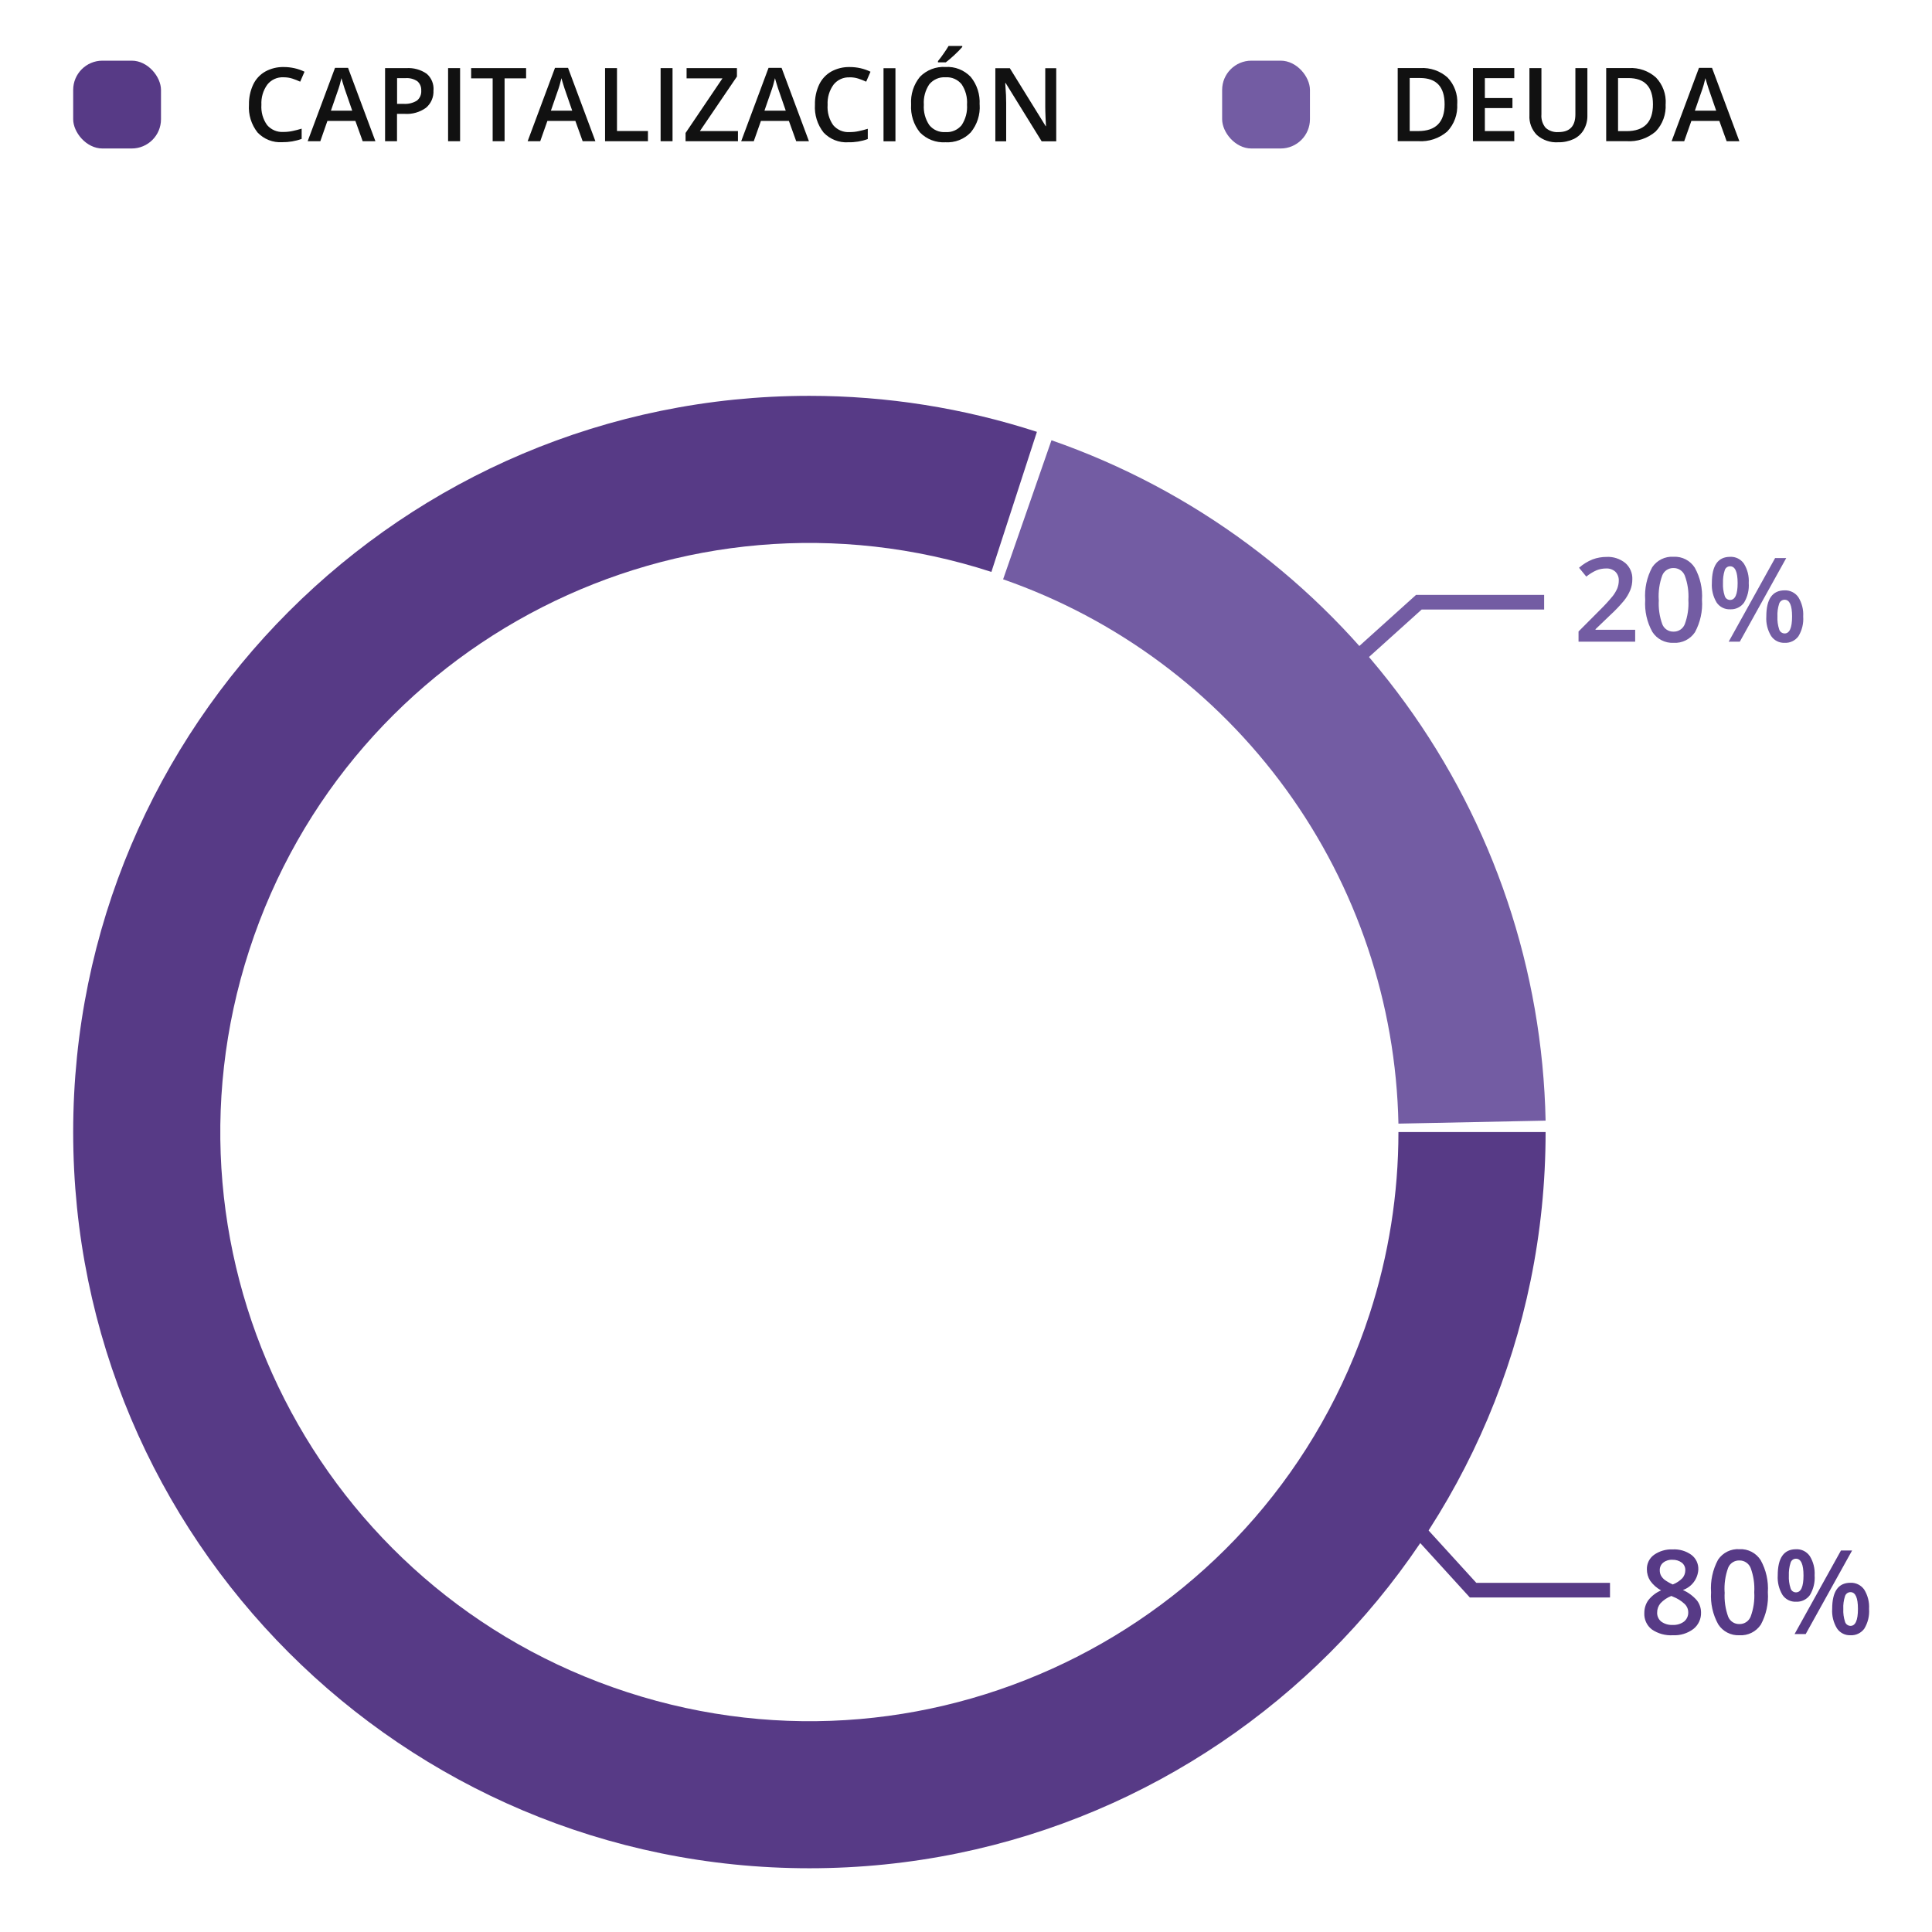 <?xml version="1.0" encoding="UTF-8"?>
<svg id="Capa_1" data-name="Capa 1" xmlns="http://www.w3.org/2000/svg" viewBox="0 0 264 264">
  <defs>
    <style>
      .cls-1 {
        stroke: #573a86;
      }

      .cls-1, .cls-2 {
        fill: none;
        stroke-width: 2px;
      }

      .cls-3 {
        fill: #735ca3;
      }

      .cls-3, .cls-4, .cls-5 {
        stroke-width: 0px;
      }

      .cls-4 {
        fill: #573a86;
      }

      .cls-2 {
        stroke: #735ca3;
      }

      .cls-5 {
        fill: #111;
      }
    </style>
  </defs>
  <g id="_Arriesgado_Capitalización_2" data-name=" Arriesgado Capitalización 2">
    <g id="Grupo_11980" data-name="Grupo 11980">
      <g id="Informative">
        <path id="Trazado_33036" data-name="Trazado 33036" class="cls-5" d="m38.74,10.56c-.86-.04-1.68.33-2.21,1-.58.8-.86,1.77-.81,2.75-.07.99.2,1.97.78,2.78.56.65,1.39,1,2.25.94.41,0,.82-.04,1.23-.13.4-.08.81-.19,1.24-.32v1.4c-.85.31-1.76.46-2.66.45-1.27.08-2.5-.41-3.37-1.33-.85-1.08-1.27-2.44-1.17-3.81-.02-.94.18-1.87.57-2.72.35-.75.93-1.38,1.65-1.79.78-.43,1.65-.64,2.54-.62.98,0,1.95.21,2.83.64l-.59,1.36c-.35-.16-.7-.3-1.07-.42-.38-.12-.78-.18-1.19-.18Zm10.82,8.74l-1-2.78h-3.82l-.97,2.78h-1.73l3.74-10.03h1.78l3.74,10.03h-1.74Zm-1.43-4.18l-.94-2.72c-.07-.18-.16-.47-.28-.86-.12-.39-.21-.68-.25-.86-.14.62-.32,1.24-.54,1.84l-.9,2.6h2.91Zm11.1-2.79c.06.92-.32,1.81-1.02,2.4-.85.61-1.88.9-2.92.83h-1.04v3.74h-1.63v-9.99h2.88c1-.07,1.99.2,2.81.77.65.56.99,1.4.93,2.26h0Zm-4.98,1.86h.87c.65.05,1.29-.1,1.85-.44.41-.33.63-.84.59-1.37.03-.49-.16-.96-.53-1.28-.48-.32-1.06-.47-1.64-.42h-1.13v3.51Zm6.98,5.11v-9.99h1.64v9.99h-1.64Zm7.72,0h-1.63v-8.59h-2.94v-1.4h7.51v1.4h-2.94v8.59Zm10.67,0l-1-2.78h-3.82l-.98,2.78h-1.72l3.74-10.03h1.78l3.74,10.03h-1.74Zm-1.43-4.18l-.94-2.72c-.07-.18-.16-.47-.28-.86-.12-.39-.21-.68-.25-.86-.14.62-.32,1.24-.54,1.84l-.9,2.6h2.91Zm4.49,4.18v-9.99h1.63v8.59h4.23v1.4h-5.86Zm7.59,0v-9.99h1.63v9.99h-1.63Zm10.56,0h-7.15v-1.13l5.04-7.46h-4.9v-1.4h6.88v1.15l-5.06,7.45h5.2v1.4Zm7.97,0l-1-2.78h-3.82l-.98,2.78h-1.72l3.74-10.03h1.78l3.74,10.03h-1.74Zm-1.43-4.18l-.94-2.72c-.07-.18-.16-.47-.28-.86-.12-.39-.21-.68-.25-.86-.14.62-.32,1.24-.54,1.84l-.9,2.6h2.91Zm8.74-4.55c-.86-.04-1.68.33-2.21,1-.58.8-.86,1.77-.81,2.76-.07.99.2,1.97.77,2.78.56.65,1.39,1,2.25.94.41,0,.83-.04,1.23-.13.4-.08.81-.19,1.24-.32v1.4c-.85.31-1.76.46-2.67.44-1.27.08-2.5-.41-3.37-1.33-.85-1.08-1.27-2.44-1.18-3.81-.02-.94.17-1.87.57-2.73.35-.75.93-1.38,1.65-1.79.78-.43,1.65-.64,2.54-.62.98,0,1.95.21,2.83.64l-.59,1.36c-.35-.16-.7-.3-1.07-.42-.38-.12-.78-.18-1.19-.18h0Zm4.62,8.74v-9.99h1.63v9.99h-1.63Zm13.14-5.01c.09,1.37-.35,2.73-1.22,3.79-.9.94-2.16,1.43-3.46,1.35-1.3.08-2.57-.41-3.48-1.34-.87-1.07-1.3-2.44-1.21-3.82-.09-1.38.34-2.73,1.22-3.8.91-.92,2.18-1.41,3.48-1.33,1.29-.08,2.55.42,3.44,1.35.87,1.06,1.3,2.42,1.22,3.79Zm-7.63,0c-.07.99.19,1.97.75,2.8.54.66,1.36,1.01,2.21.95.84.06,1.66-.29,2.2-.94.55-.83.81-1.82.74-2.81.07-.99-.19-1.97-.74-2.79-.53-.65-1.35-1.01-2.19-.95-.85-.06-1.67.3-2.22.95-.55.82-.82,1.8-.75,2.79Zm1.93-5.78v-.17c.26-.32.53-.67.8-1.07.27-.39.49-.72.65-1h1.87v.14c-.33.38-.69.74-1.06,1.08-.38.36-.78.7-1.19,1.02h-1.06Zm16.17,10.79h-2l-4.92-7.96h-.06l.03.44c.07.85.1,1.62.1,2.32v5.2h-1.48v-9.99h1.98l4.9,7.92h.04c0-.1-.03-.49-.06-1.14s-.04-1.17-.04-1.54v-5.24h1.5v9.99Z"/>
        <rect id="Rectángulo_1491" data-name="Rectángulo 1491" class="cls-4" x="10" y="8.29" width="12" height="12" rx="4" ry="4"/>
      </g>
      <g id="Caution">
        <path id="Trazado_33037" data-name="Trazado 33037" class="cls-5" d="m199.12,14.2c.09,1.4-.4,2.77-1.37,3.78-1.1.94-2.52,1.41-3.96,1.31h-2.8v-9.99h3.09c1.36-.08,2.7.38,3.72,1.29.93.97,1.41,2.28,1.33,3.62Zm-1.72.05c0-2.39-1.12-3.59-3.36-3.59h-1.41v7.25h1.16c2.41,0,3.61-1.22,3.61-3.66h0Zm9.52,5.04h-5.65v-9.99h5.65v1.38h-4.02v2.72h3.77v1.37h-3.77v3.14h4.02v1.39Zm9.99-9.99v6.47c.02.68-.15,1.35-.48,1.94-.32.56-.8,1-1.37,1.28-.67.31-1.41.47-2.15.45-1.06.07-2.09-.29-2.89-.98-.71-.72-1.09-1.7-1.03-2.71v-6.44h1.64v6.32c-.06.66.15,1.32.57,1.83.48.43,1.12.64,1.76.59,1.54,0,2.31-.81,2.31-2.43v-6.31h1.63Zm10.69,4.9c.09,1.4-.4,2.77-1.37,3.78-1.1.94-2.52,1.41-3.96,1.31h-2.79v-9.99h3.09c1.36-.08,2.69.38,3.71,1.29.93.97,1.41,2.28,1.33,3.62h0Zm-1.73.06c0-2.39-1.12-3.59-3.36-3.59h-1.41v7.25h1.16c2.4,0,3.61-1.22,3.61-3.66Zm10.07,5.04l-1-2.78h-3.82l-.98,2.78h-1.72l3.74-10.03h1.78l3.74,10.03h-1.74Zm-1.43-4.18l-.94-2.72c-.07-.18-.16-.47-.28-.86-.12-.39-.21-.68-.25-.86-.14.62-.32,1.24-.54,1.84l-.9,2.6h2.91Z"/>
        <rect id="Rectángulo_1468" data-name="Rectángulo 1468" class="cls-3" x="167" y="8.29" width="12" height="12" rx="4" ry="4"/>
      </g>
      <g id="Grupo_82774" data-name="Grupo 82774">
        <path id="Trazado_32846" data-name="Trazado 32846" class="cls-4" d="m211.2,154.69c0,55.56-45.04,100.6-100.6,100.6-55.56,0-100.6-45.04-100.6-100.6,0-55.56,45.04-100.6,100.6-100.6,10.56,0,21.05,1.66,31.09,4.92l-6.22,19.14c-42.27-13.73-87.68,9.4-101.41,51.68-13.73,42.27,9.4,87.68,51.68,101.41,42.27,13.73,87.68-9.4,101.41-51.68,2.61-8.03,3.94-16.42,3.94-24.87h20.12Z"/>
        <path id="Trazado_32847" data-name="Trazado 32847" class="cls-3" d="m211.2,153.13c-.42-20.54-7.11-40.45-19.18-57.07-12.07-16.62-28.94-29.15-48.34-35.9l-6.61,19c15.52,5.4,29.01,15.42,38.67,28.72,9.66,13.3,15.01,29.23,15.35,45.66l20.12-.41Z"/>
      </g>
      <path id="Trazado_33041" data-name="Trazado 33041" class="cls-4" d="m228.56,211.72c.92-.05,1.82.21,2.57.75.62.47.97,1.22.94,2-.07,1.28-.9,2.38-2.11,2.8.73.32,1.39.81,1.91,1.41.37.47.57,1.06.57,1.66.03.87-.36,1.71-1.04,2.25-.81.61-1.8.91-2.81.86-1.02.06-2.04-.22-2.88-.8-.69-.54-1.07-1.38-1.02-2.26,0-.61.18-1.21.54-1.72.46-.59,1.07-1.06,1.75-1.35-.59-.32-1.1-.77-1.49-1.32-.3-.47-.45-1.01-.45-1.56-.02-.78.34-1.52.98-1.98.74-.52,1.64-.78,2.55-.74Zm-2.12,8.61c-.02.49.19.96.57,1.26.45.32,1,.48,1.55.45.56.03,1.12-.13,1.57-.47.37-.31.58-.78.56-1.26,0-.44-.19-.86-.52-1.16-.45-.42-.99-.75-1.56-.97l-.23-.1c-.56.22-1.07.56-1.48,1-.29.35-.46.78-.45,1.24Zm2.1-7.2c-.45-.02-.9.11-1.26.39-.32.25-.49.64-.48,1.05,0,.25.05.5.17.73.13.23.3.42.5.58.35.25.72.46,1.11.63.5-.19.95-.49,1.32-.87.25-.3.39-.67.39-1.06.02-.41-.16-.8-.48-1.05-.37-.27-.82-.41-1.27-.39h0Zm13.03,4.45c.11,1.53-.23,3.07-.96,4.42-.65.97-1.76,1.52-2.92,1.45-1.16.06-2.27-.51-2.9-1.49-.74-1.33-1.08-2.85-.98-4.38-.11-1.55.22-3.09.96-4.46.65-.96,1.76-1.51,2.92-1.43,1.17-.06,2.27.51,2.9,1.5.74,1.34,1.08,2.86.98,4.39Zm-5.9,0c-.07,1.13.09,2.27.48,3.34.25.62.86,1.02,1.53,1,.68.02,1.29-.39,1.54-1.02.39-1.06.56-2.19.49-3.32.07-1.13-.1-2.26-.49-3.32-.25-.63-.86-1.04-1.54-1.03-.67-.02-1.29.38-1.54,1.01-.39,1.07-.55,2.21-.48,3.34h0Zm8.77-2.29c-.03.59.05,1.17.23,1.73.09.34.39.57.74.57.69,0,1.03-.77,1.03-2.3s-.34-2.3-1.03-2.3c-.35,0-.65.23-.74.57-.18.56-.25,1.14-.23,1.73Zm3.52-.02c.07.94-.16,1.89-.65,2.7-.44.6-1.15.94-1.9.9-.73.03-1.43-.32-1.84-.93-.48-.8-.71-1.73-.65-2.67,0-2.38.83-3.57,2.49-3.57.75-.04,1.46.31,1.89.93.49.79.72,1.72.66,2.65Zm3.92,4.58c-.03.59.05,1.18.23,1.74.09.34.4.57.75.58.68,0,1.02-.77,1.02-2.32,0-1.53-.34-2.29-1.02-2.29-.35,0-.65.23-.75.56-.18.56-.26,1.14-.23,1.73h0Zm3.52,0c.07.95-.16,1.89-.65,2.7-.44.6-1.15.94-1.89.9-.73.03-1.43-.32-1.84-.93-.49-.8-.72-1.73-.66-2.67,0-2.38.83-3.57,2.5-3.57.74-.03,1.44.32,1.87.92.49.79.73,1.72.67,2.65h0Zm-2.32-7.98l-6.34,11.42h-1.52l6.34-11.42h1.52Z"/>
      <path id="Trazado_33033" data-name="Trazado 33033" class="cls-1" d="m194,209.29l7.29,8h18.71"/>
      <path id="Trazado_33040" data-name="Trazado 33040" class="cls-3" d="m223.44,87.68h-7.74v-1.39l2.95-2.96c.61-.6,1.19-1.23,1.73-1.89.25-.32.46-.68.62-1.05.13-.34.2-.69.2-1.06.02-.45-.15-.89-.47-1.21-.35-.31-.81-.47-1.28-.44-.43,0-.87.08-1.27.24-.51.22-.99.52-1.42.87l-.99-1.21c.55-.48,1.17-.87,1.85-1.14.61-.23,1.26-.34,1.91-.34.92-.05,1.83.25,2.56.83.64.56,1,1.38.96,2.24,0,.5-.09,1-.28,1.47-.22.52-.5,1-.85,1.43-.59.71-1.23,1.38-1.91,2l-1.99,1.91v.08h5.42v1.62Zm9.13-5.71c.11,1.53-.23,3.07-.96,4.42-.65.97-1.76,1.52-2.92,1.45-1.16.06-2.27-.51-2.9-1.49-.74-1.33-1.08-2.85-.98-4.38-.11-1.55.22-3.09.96-4.46.65-.96,1.76-1.51,2.92-1.43,1.17-.06,2.27.51,2.9,1.5.74,1.34,1.08,2.86.98,4.39Zm-5.9,0c-.07,1.13.09,2.27.48,3.34.25.62.86,1.02,1.53,1,.68.02,1.29-.39,1.54-1.02.39-1.06.56-2.19.49-3.32.07-1.13-.1-2.26-.49-3.32-.25-.63-.86-1.04-1.54-1.03-.67-.02-1.29.38-1.54,1.01-.39,1.07-.55,2.21-.48,3.34h0Zm8.77-2.29c-.03.59.05,1.17.23,1.73.09.34.39.57.74.57.69,0,1.03-.77,1.03-2.3s-.34-2.3-1.03-2.3c-.35,0-.65.23-.74.57-.18.56-.25,1.14-.23,1.73Zm3.52-.02c.07.94-.16,1.89-.65,2.7-.44.6-1.15.94-1.9.9-.73.03-1.43-.32-1.84-.93-.48-.8-.71-1.73-.65-2.67,0-2.38.83-3.57,2.49-3.57.75-.04,1.46.31,1.89.93.49.79.72,1.72.66,2.65Zm3.92,4.58c-.03.59.05,1.18.23,1.74.09.34.4.57.75.58.68,0,1.02-.77,1.02-2.32,0-1.53-.34-2.29-1.02-2.29-.35,0-.65.23-.75.56-.18.56-.26,1.14-.23,1.73h0Zm3.52,0c.07.95-.16,1.89-.65,2.7-.44.6-1.15.94-1.89.9-.73.03-1.43-.32-1.84-.93-.49-.8-.72-1.73-.66-2.67,0-2.38.83-3.57,2.5-3.57.74-.03,1.44.32,1.87.92.49.79.73,1.72.67,2.65h0Zm-2.32-7.98l-6.34,11.42h-1.52l6.34-11.42h1.52Z"/>
      <path id="Trazado_33035" data-name="Trazado 33035" class="cls-2" d="m185,90.29l8.88-8h17.12"/>
    </g>
  </g>
</svg>